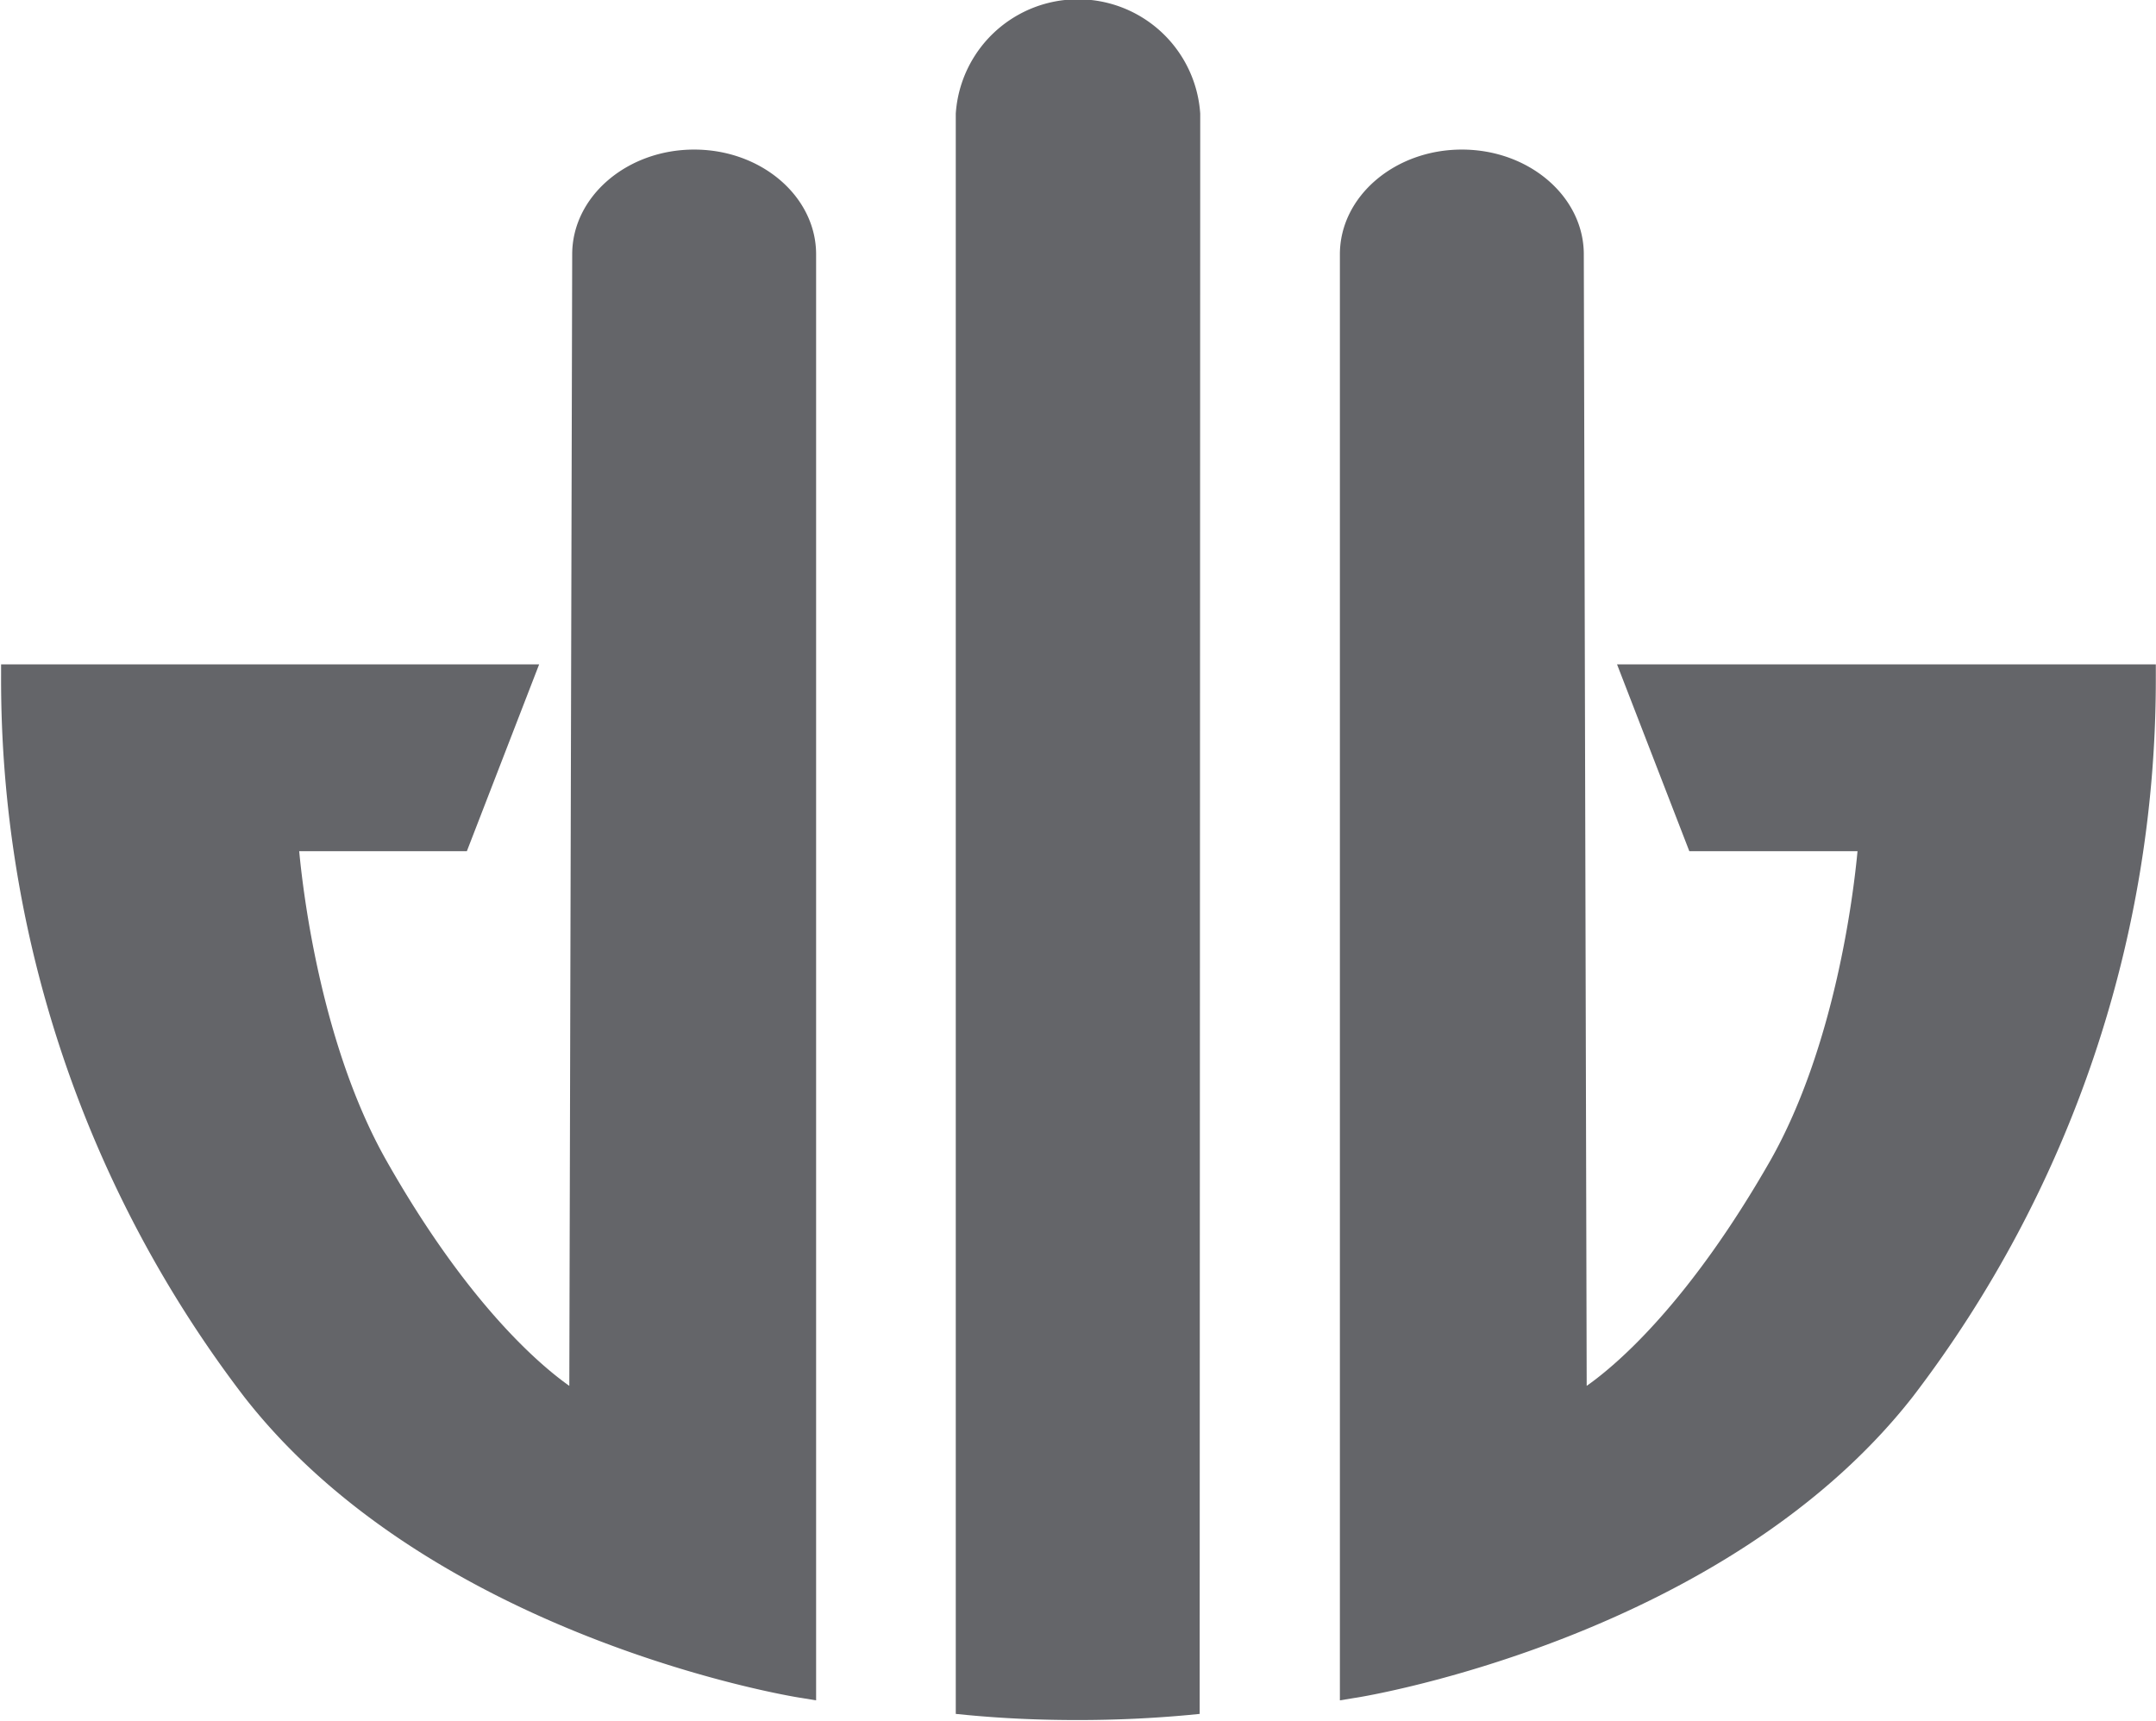 <svg xmlns="http://www.w3.org/2000/svg" viewBox="0 0 119.33 95.26"><defs><style>.cls-1{fill:#646569;}</style></defs><title>dlb-grey-symbol</title><g id="Layer_2" data-name="Layer 2"><g id="Layer_1-2" data-name="Layer 1"><path class="cls-1" d="M66.43,6.29a6.78,6.78,0,0,0-13.53,0V91h0v3.88l.61.06c2,.19,4,.28,6.14.28s4.19-.1,6.14-.28l.61-.06V91h0Z"/><path class="cls-1" d="M38.42,8.28c-3.72,0-6.75,2.6-6.75,5.8v0l-.16,62.64C29.74,75.47,25.77,72,21.37,64.22c-3.55-6.29-4.58-14.63-4.81-17.1h9.28l4-10.34H.06l0,.64a65.35,65.35,0,0,0,13.45,39.9C23.81,90.54,43.55,93.89,44.38,94l.79.13V14.08C45.17,10.88,42.14,8.28,38.42,8.28Z"/><path class="cls-1" d="M80.91,8.28c3.72,0,6.75,2.6,6.75,5.8v0l.16,62.64C89.6,75.47,93.56,72,98,64.22c3.55-6.29,4.58-14.63,4.81-17.1H93.5l-4-10.34h29.82l0,.64a65.35,65.35,0,0,1-13.45,39.9C95.53,90.54,75.78,93.89,74.95,94l-.79.13V14.08C74.16,10.88,77.19,8.28,80.91,8.28Z"/></g></g></svg>